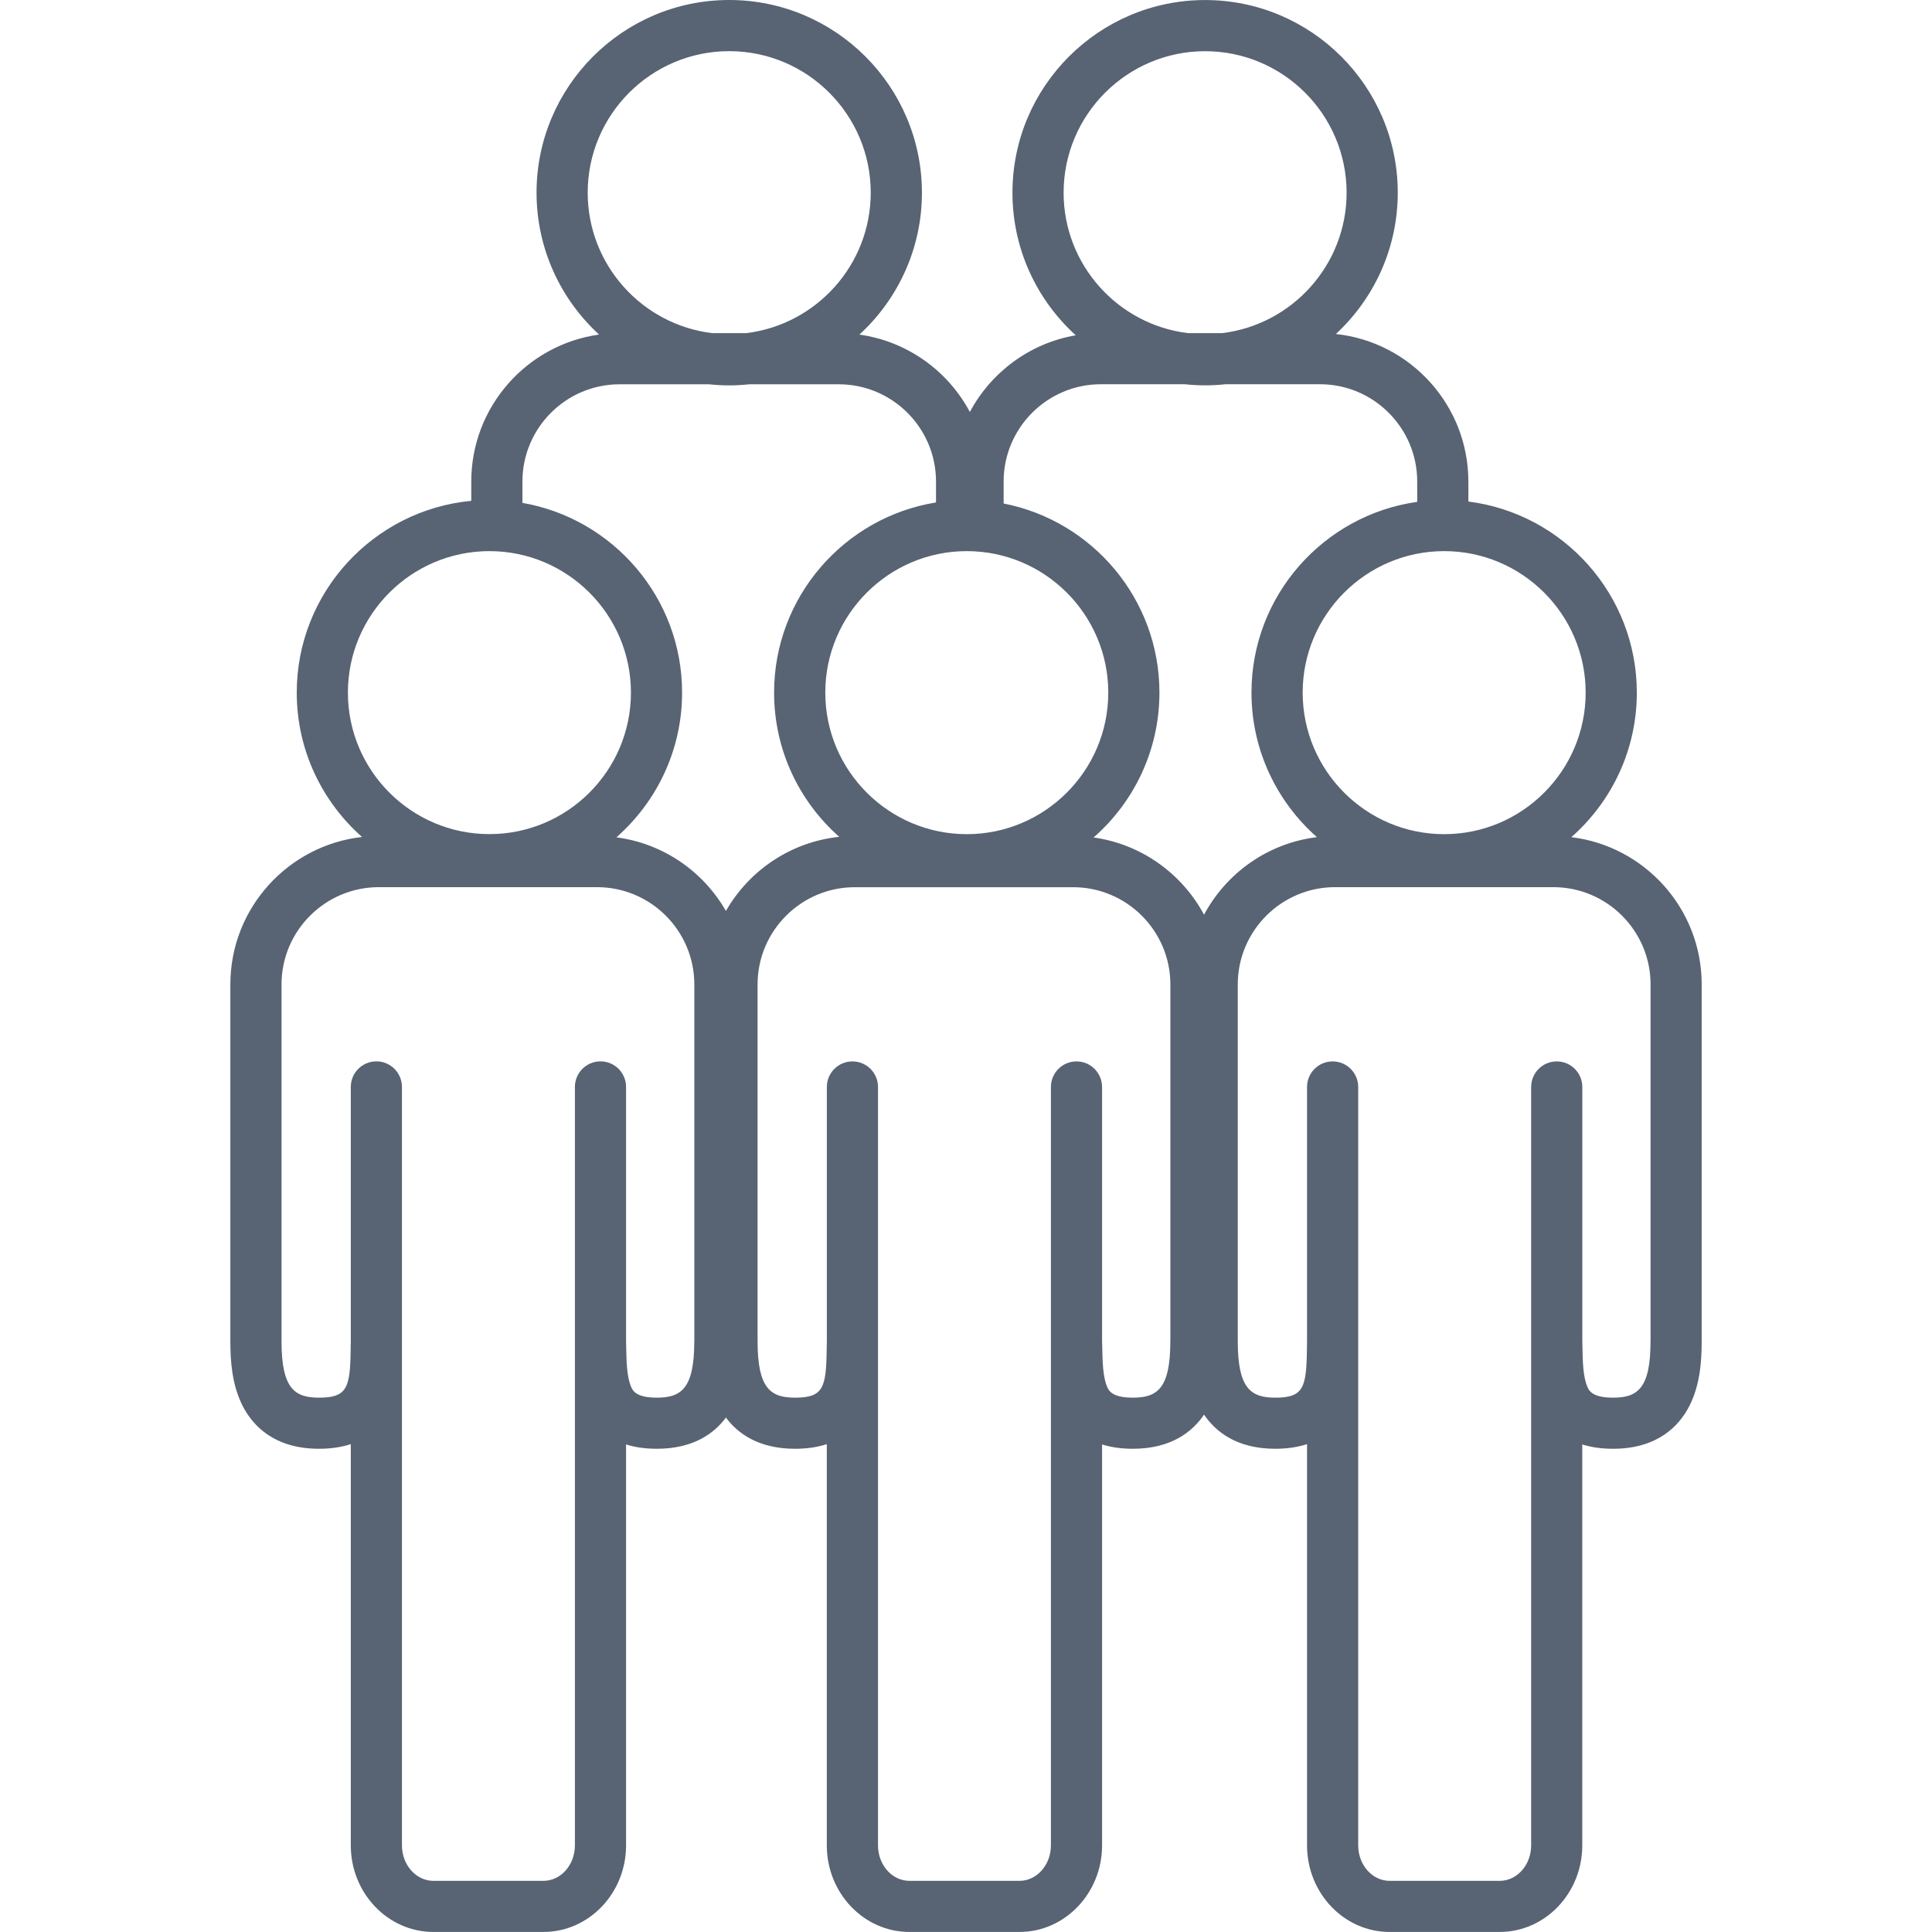 <svg width="42" height="42" viewBox="0 0 42 42" fill="none" xmlns="http://www.w3.org/2000/svg">
<g clip-path="url(#clip0_2143_273)">
<path d="M34.16 18.199C35.032 17.431 35.583 16.308 35.583 15.057C35.583 12.926 33.983 11.163 31.921 10.903V10.469C31.921 8.806 30.658 7.434 29.041 7.261C29.867 6.495 30.386 5.401 30.386 4.189C30.386 1.879 28.507 0.001 26.198 0.001C23.889 0.001 22.01 1.88 22.01 4.189C22.01 5.416 22.541 6.522 23.386 7.289C22.387 7.46 21.545 8.092 21.084 8.956C20.608 8.063 19.724 7.419 18.683 7.274C19.517 6.508 20.042 5.408 20.042 4.189C20.041 1.879 18.162 0 15.852 0C13.543 0 11.664 1.879 11.664 4.188C11.664 5.408 12.189 6.507 13.023 7.273C11.456 7.492 10.245 8.841 10.245 10.468V10.888C8.12 11.088 6.451 12.881 6.451 15.057C6.451 16.305 7.001 17.427 7.87 18.195C6.262 18.377 5.008 19.744 5.008 21.4V29.16C5.008 29.573 5.039 30.106 5.279 30.571C5.497 30.992 5.961 31.495 6.936 31.495C7.206 31.495 7.434 31.457 7.626 31.394V40.117C7.626 41.155 8.432 41.999 9.422 41.999H11.814C12.804 41.999 13.61 41.155 13.61 40.117V31.401C13.797 31.46 14.017 31.495 14.278 31.495C15.067 31.495 15.521 31.166 15.781 30.817C16.041 31.166 16.495 31.495 17.284 31.495C17.554 31.495 17.782 31.457 17.974 31.394V40.117C17.974 41.155 18.78 41.999 19.77 41.999H22.162C23.152 41.999 23.958 41.155 23.958 40.117V31.401C24.145 31.46 24.365 31.495 24.626 31.495C25.463 31.495 25.923 31.124 26.175 30.752C26.426 31.124 26.886 31.495 27.723 31.495C27.994 31.495 28.221 31.457 28.414 31.394V40.117C28.414 41.155 29.219 41.999 30.209 41.999H32.601C33.592 41.999 34.397 41.155 34.397 40.117V31.401C34.585 31.46 34.805 31.495 35.065 31.495C36.04 31.495 36.504 30.993 36.722 30.571C36.962 30.106 36.993 29.573 36.993 29.16V21.4C36.993 19.754 35.754 18.393 34.159 18.199L34.16 18.199ZM34.471 15.057C34.471 16.754 33.091 18.134 31.395 18.134C29.699 18.134 28.319 16.754 28.319 15.057C28.319 13.361 29.699 11.981 31.395 11.981C33.091 11.981 34.471 13.361 34.471 15.057ZM23.122 4.189C23.122 2.493 24.502 1.113 26.198 1.113C27.894 1.113 29.274 2.493 29.274 4.189C29.274 5.759 28.091 7.057 26.57 7.242H25.826C24.305 7.058 23.122 5.76 23.122 4.189ZM21.017 18.134C19.321 18.134 17.941 16.754 17.941 15.057C17.941 13.361 19.321 11.981 21.017 11.981C22.713 11.981 24.093 13.361 24.093 15.057C24.093 16.754 22.713 18.134 21.017 18.134ZM12.776 4.188C12.776 2.492 14.156 1.112 15.852 1.112C17.549 1.112 18.929 2.492 18.929 4.188C18.929 5.758 17.746 7.057 16.224 7.242H15.481C13.959 7.057 12.776 5.759 12.776 4.188ZM7.563 15.057C7.563 13.361 8.943 11.981 10.64 11.981C12.336 11.981 13.716 13.361 13.716 15.057C13.716 16.753 12.336 18.133 10.64 18.133C8.943 18.133 7.563 16.753 7.563 15.057ZM15.093 29.161C15.093 30.189 14.807 30.384 14.278 30.384C13.815 30.384 13.75 30.223 13.715 30.136C13.625 29.915 13.619 29.588 13.613 29.3C13.612 29.245 13.611 29.192 13.61 29.14V23.629C13.61 23.322 13.361 23.073 13.054 23.073C12.747 23.073 12.498 23.322 12.498 23.629V40.117C12.498 40.542 12.191 40.888 11.814 40.888H9.422C9.045 40.888 8.738 40.542 8.738 40.117V23.629C8.738 23.322 8.489 23.073 8.182 23.073C7.875 23.073 7.626 23.322 7.626 23.629V29.154C7.624 29.215 7.624 29.279 7.623 29.345C7.612 30.173 7.544 30.384 6.936 30.384C6.407 30.384 6.12 30.189 6.12 29.161V21.401C6.12 20.235 7.069 19.286 8.235 19.286H12.979C14.146 19.286 15.094 20.235 15.094 21.401V29.161H15.093ZM15.781 19.804C15.291 18.947 14.42 18.336 13.4 18.203C14.274 17.434 14.828 16.31 14.828 15.057C14.828 12.992 13.325 11.273 11.357 10.932V10.469C11.357 9.302 12.306 8.354 13.471 8.354H15.412C15.557 8.369 15.704 8.378 15.852 8.378C16.001 8.378 16.148 8.369 16.293 8.354H18.234C19.4 8.354 20.348 9.303 20.348 10.469V10.923C18.355 11.244 16.828 12.976 16.828 15.057C16.828 16.304 17.376 17.425 18.244 18.192C17.189 18.303 16.284 18.924 15.78 19.805L15.781 19.804ZM25.442 29.161C25.442 30.189 25.155 30.384 24.627 30.384C24.164 30.384 24.098 30.223 24.063 30.136C23.974 29.915 23.968 29.588 23.962 29.3C23.961 29.245 23.96 29.192 23.958 29.142V23.63C23.958 23.323 23.709 23.074 23.402 23.074C23.095 23.074 22.846 23.323 22.846 23.63V40.117C22.846 40.542 22.539 40.888 22.163 40.888H19.771C19.393 40.888 19.087 40.542 19.087 40.117V23.63C19.087 23.323 18.838 23.074 18.531 23.074C18.224 23.074 17.975 23.323 17.975 23.63V29.155C17.973 29.216 17.973 29.279 17.971 29.345C17.961 30.174 17.892 30.384 17.284 30.384C16.756 30.384 16.469 30.189 16.469 29.161V21.401C16.469 20.235 17.418 19.287 18.583 19.287H23.328C24.494 19.287 25.443 20.236 25.443 21.401V29.161L25.442 29.161ZM26.175 19.886C25.698 18.994 24.814 18.351 23.774 18.206C24.651 17.438 25.205 16.311 25.205 15.057C25.205 13.021 23.745 11.321 21.818 10.946V10.468C21.818 9.302 22.767 8.353 23.932 8.353H25.758C25.902 8.369 26.049 8.377 26.198 8.377C26.347 8.377 26.493 8.369 26.639 8.353H28.695C29.861 8.353 30.809 9.302 30.809 10.468V10.91C28.776 11.196 27.206 12.946 27.206 15.057C27.206 16.307 27.758 17.431 28.629 18.199C27.565 18.328 26.66 18.978 26.175 19.885V19.886ZM35.881 29.161C35.881 30.189 35.595 30.384 35.066 30.384C34.603 30.384 34.538 30.223 34.503 30.136C34.413 29.915 34.407 29.588 34.401 29.3C34.4 29.245 34.4 29.192 34.398 29.142V23.63C34.398 23.323 34.149 23.074 33.842 23.074C33.535 23.074 33.286 23.323 33.286 23.63V40.117C33.286 40.542 32.979 40.888 32.602 40.888H30.21C29.833 40.888 29.526 40.542 29.526 40.117V23.63C29.526 23.323 29.277 23.074 28.97 23.074C28.663 23.074 28.414 23.323 28.414 23.63V29.156C28.413 29.216 28.412 29.279 28.411 29.345C28.4 30.173 28.332 30.384 27.724 30.384C27.195 30.384 26.908 30.189 26.908 29.161V21.401C26.908 20.235 27.857 19.286 29.023 19.286H33.768C34.934 19.286 35.882 20.235 35.882 21.401V29.161H35.881Z" fill="#586373"/>
</g>
<defs>
<clipPath id="clip0_2143_273">
<rect width="31.985" height="42" fill="white" transform="translate(5.008)"/>
</clipPath>
</defs>
</svg>

